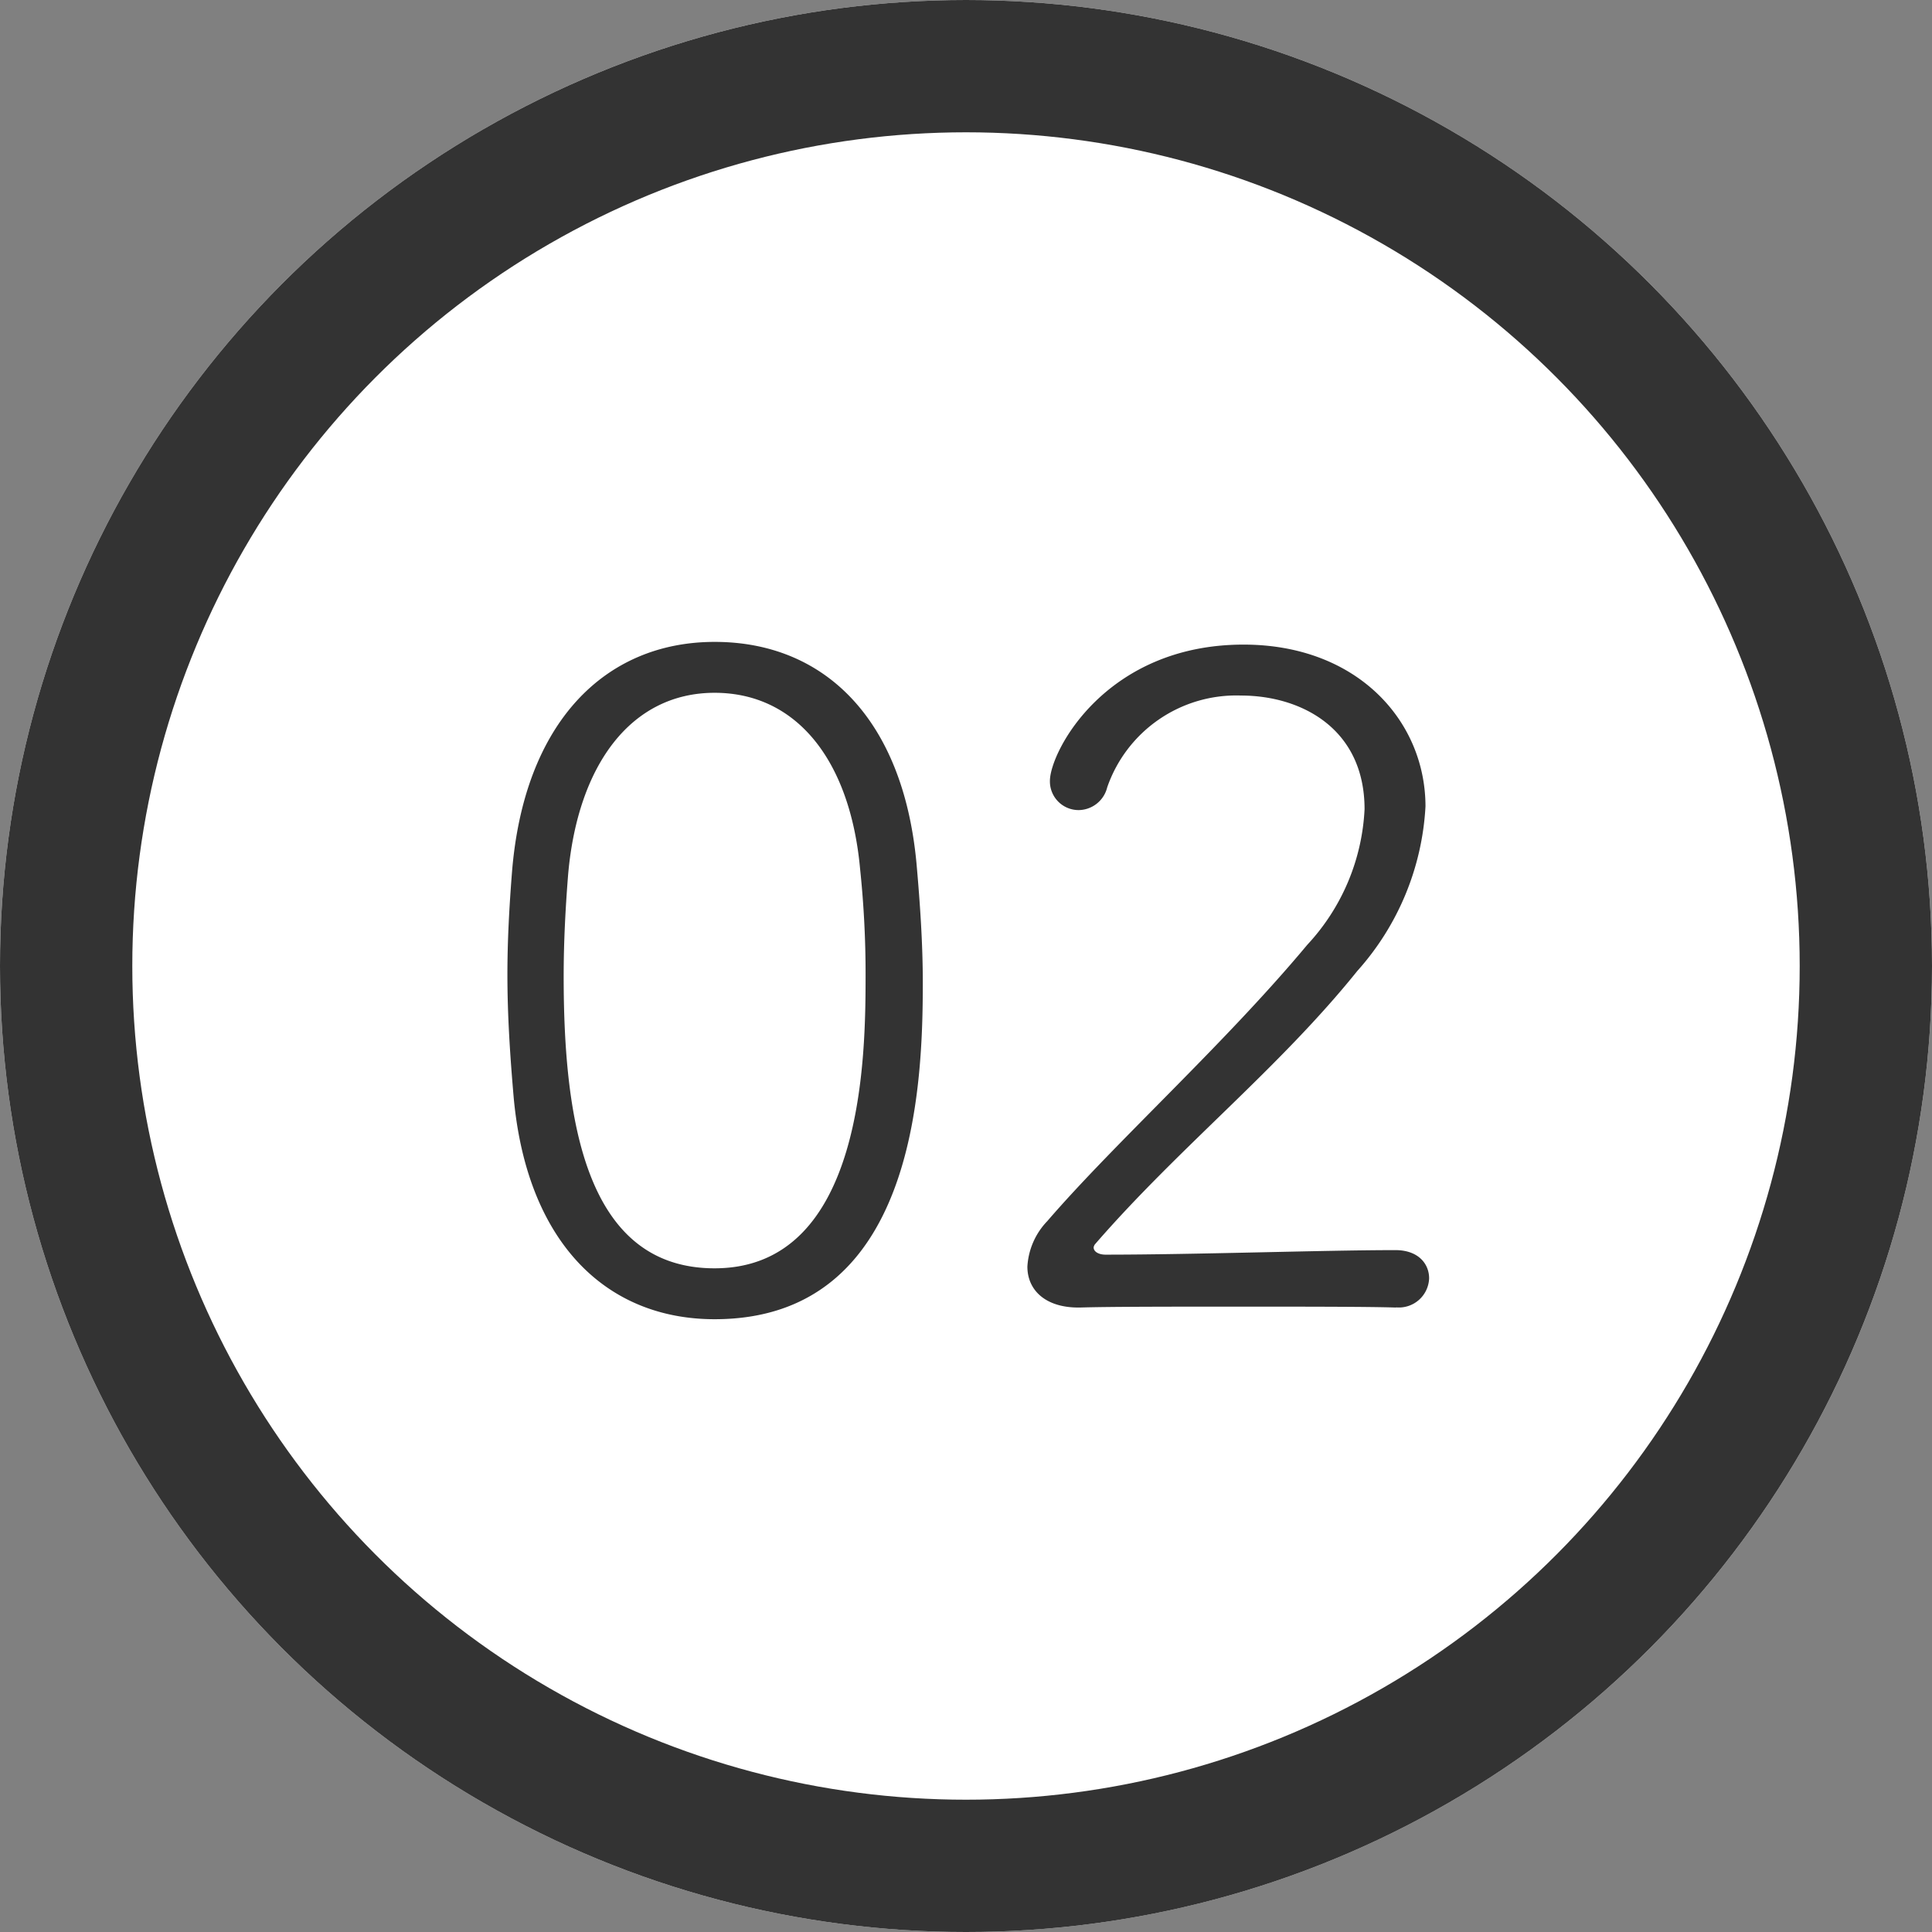<svg xmlns="http://www.w3.org/2000/svg" width="58.412" height="58.412" viewBox="0 0 58.412 58.412">
  <rect x="0" y="0" width="58.412" height="58.412" fill="#808080" stroke="none"/>
  <defs>
    <style>
      .cls-1 {
        fill: #fff;
        stroke: #333;
        stroke-width: 4px;
      }

      .cls-2 {
        fill: #333;
      }

      .cls-3 {
        stroke: none;
      }

      .cls-4 {
        fill: none;
      }
    </style>
  </defs>
  <g id="icon-info02" transform="translate(-602.638 -3181.619)">
    <g id="c" class="cls-1" transform="translate(602.638 3181.619)">
      <circle class="cls-3" cx="29.206" cy="29.206" r="29.206"/>
      <circle class="cls-4" cx="29.206" cy="29.206" r="27.206"/>
    </g>
    <path id="p" class="cls-2" d="M-14.413-9.282c6.047,0,6.295-6.982,6.295-10.17,0-1.182-.082-2.391-.192-3.628-.412-4.371-2.8-6.68-6.1-6.68-3.326,0-5.772,2.446-6.13,6.982-.082,1.045-.137,2.062-.137,3.079,0,1.237.082,2.474.192,3.738C-20.075-11.591-17.684-9.282-14.413-9.282Zm0-1.539c-3.9,0-4.563-4.481-4.563-8.824,0-1.045.055-2.089.137-3.106.3-3.326,1.924-5.47,4.426-5.47,2.474,0,4.1,2.034,4.4,5.333a30.326,30.326,0,0,1,.165,3.216C-9.85-17.308-9.877-10.821-14.413-10.821ZM6.2-9.639a.915.915,0,0,0,.99-.88c0-.44-.33-.852-1.017-.852-2.172,0-6.047.137-8.769.137-.192,0-.357-.082-.357-.22a.208.208,0,0,1,.055-.11c2.529-2.914,5.553-5.305,7.916-8.246a8.107,8.107,0,0,0,2.062-4.975c0-2.584-2.062-4.893-5.5-4.893-4.178,0-5.855,3.244-5.855,4.123a.867.867,0,0,0,.88.88.9.9,0,0,0,.852-.687A4.128,4.128,0,0,1,1.5-28.138c1.814,0,3.738.99,3.738,3.436a6.467,6.467,0,0,1-1.732,4.1c-2.5,3-5.8,5.965-7.862,8.356a2.159,2.159,0,0,0-.6,1.374c0,.715.55,1.237,1.539,1.237h.055c.852-.027,2.831-.027,4.783-.027,1.979,0,3.931,0,4.755.027Z" transform="translate(638.656 3230.786)"/>
  </g>
</svg>
